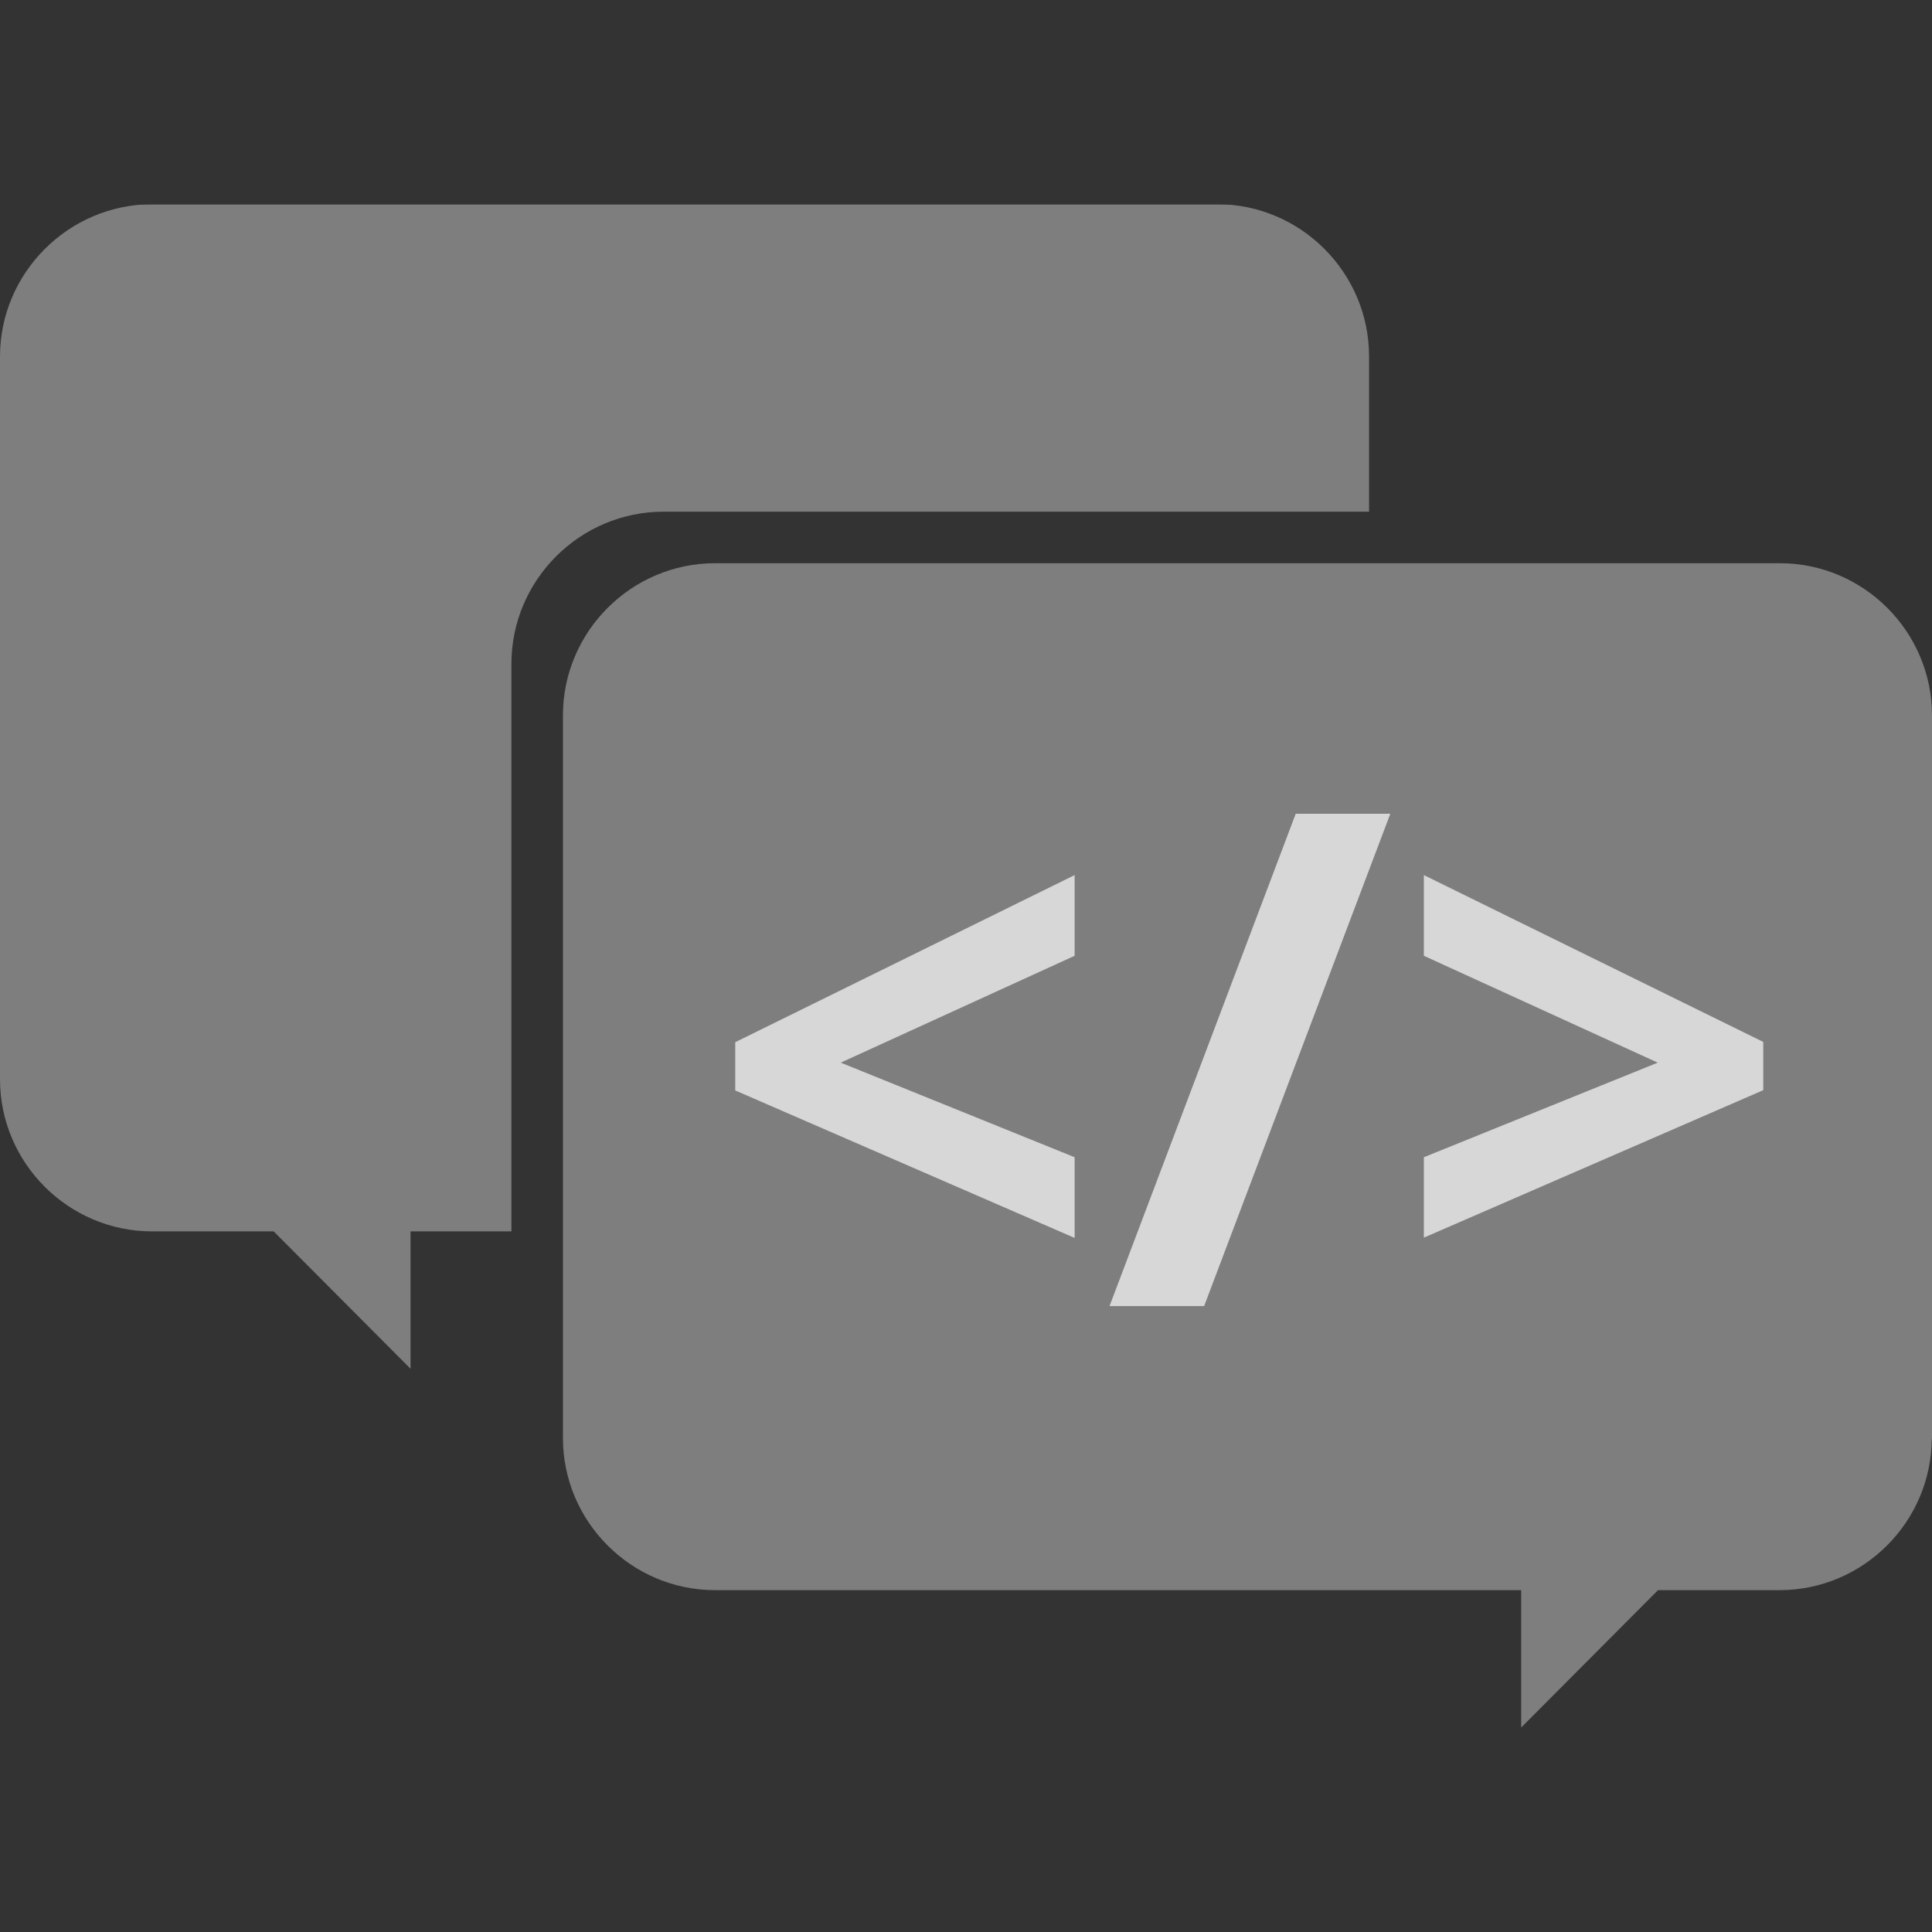 <?xml version="1.0" encoding="utf-8"?>
<!-- Generator: Adobe Illustrator 23.0.4, SVG Export Plug-In . SVG Version: 6.00 Build 0)  -->
<svg version="1.1" id="Laag_1" xmlns="http://www.w3.org/2000/svg" xmlns:xlink="http://www.w3.org/1999/xlink" x="0px" y="0px"
	 viewBox="0 0 70.87 70.87" style="enable-background:new 0 0 70.87 70.87;" xml:space="preserve">
<rect x="0" y="0" width="70.87" height="70.87" fill="#333333" stroke="none"/>
<style type="text/css">
	.st0{clip-path:url(#SVGID_2_);}
	.st1{opacity:0.4;clip-path:url(#SVGID_4_);}
	.st2{clip-path:url(#SVGID_6_);fill:#EDEDED;}
	.st3{clip-path:url(#SVGID_8_);fill:#EDEDED;}
	.st4{opacity:0.8;clip-path:url(#SVGID_4_);}
	.st5{clip-path:url(#SVGID_10_);fill:#EDEDED;}
</style>
<g>
	<defs>
		<rect id="SVGID_1_" x="0" y="7.5" width="70.87" height="55.87"/>
	</defs>
	<clipPath id="SVGID_2_">
		<use xlink:href="#SVGID_1_"  style="overflow:visible;"/>
	</clipPath>
	<g class="st0">
		<defs>
			<rect id="SVGID_3_" x="0" y="7.5" width="70.87" height="55.87"/>
		</defs>
		<clipPath id="SVGID_4_">
			<use xlink:href="#SVGID_3_"  style="overflow:visible;"/>
		</clipPath>
		<g class="st1">
			<g>
				<defs>
					<rect id="SVGID_5_" x="12.69" y="14.46" width="66.14" height="49.79"/>
				</defs>
				<clipPath id="SVGID_6_">
					<use xlink:href="#SVGID_5_"  style="overflow:visible;"/>
				</clipPath>
				<path class="st2" d="M70.87,52.91V26.24c0-3.07-2.51-5.58-5.58-5.58H26.23c-3.07,0-5.58,2.51-5.58,5.58v26.51
					c0,3.07,2.51,5.58,5.58,5.58H55.8v5.04l5.02-5.04h4.46c3.07,0,5.58-2.51,5.58-5.58"/>
			</g>
		</g>
		<g class="st1">
			<g>
				<defs>
					<rect id="SVGID_7_" x="-7.96" y="1.3" width="66.14" height="49.79"/>
				</defs>
				<clipPath id="SVGID_8_">
					<use xlink:href="#SVGID_7_"  style="overflow:visible;"/>
				</clipPath>
				<path class="st3" d="M50.22,18.77v-5.7c0-3.07-2.51-5.58-5.58-5.58H5.58C2.51,7.5,0,10.01,0,13.08v26.51
					c0,3.07,2.51,5.58,5.58,5.58h4.46l5.02,5.04v-5.04h3.7V24.35c0-3.07,2.51-5.58,5.58-5.58H50.22z"/>
			</g>
		</g>
		<g class="st4">
			<g>
				<defs>
					<rect id="SVGID_9_" x="19" y="23.65" width="53.65" height="25.14"/>
				</defs>
				<clipPath id="SVGID_10_">
					<use xlink:href="#SVGID_9_"  style="overflow:visible;"/>
				</clipPath>
				<path class="st5" d="M52.23,45.4l12.45-5.41v-1.77L52.23,32.1v2.96l8.58,3.92l-8.58,3.47V45.4z M47.53,29.85L40.7,47.91h3.47
					L51,29.85H47.53z M39.42,42.45l-8.58-3.47l8.58-3.92V32.1l-12.45,6.13v1.77l12.45,5.41V42.45z"/>
			</g>
		</g>
	</g>
</g>
</svg>
